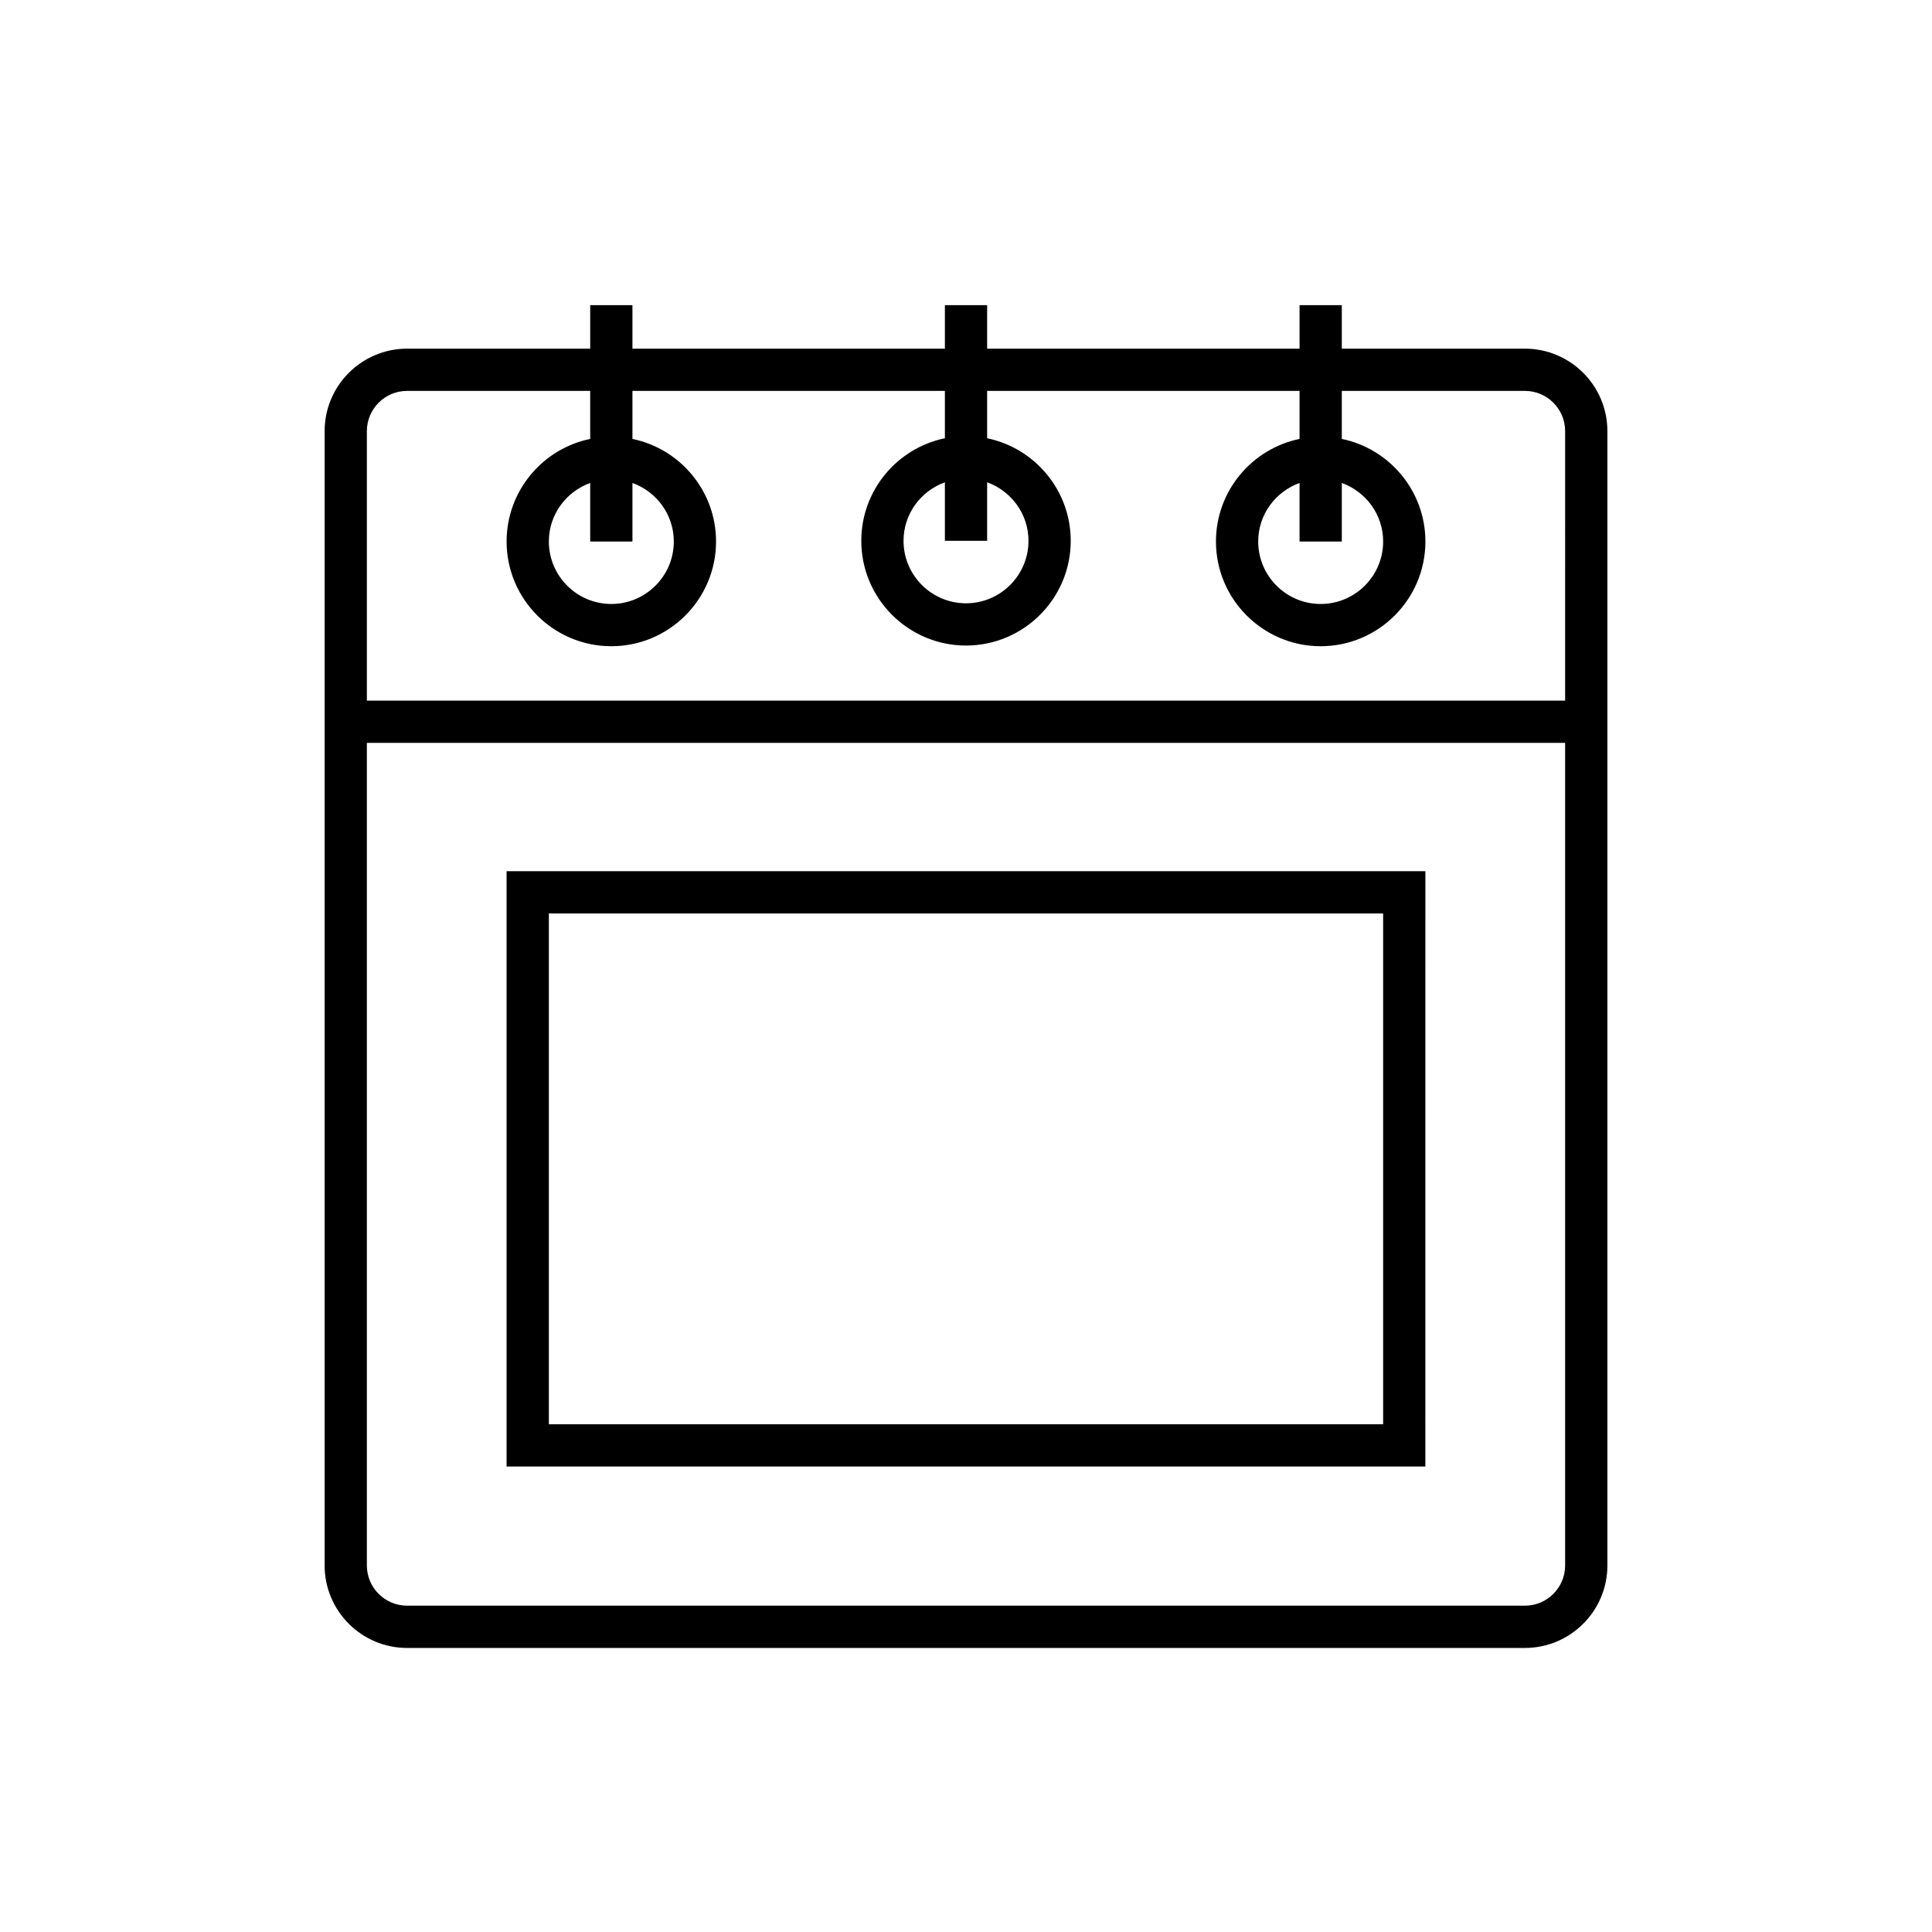 <?xml version="1.0" encoding="UTF-8"?>
<!-- The Best Svg Icon site in the world: iconSvg.co, Visit us! https://iconsvg.co -->
<svg fill="#000000" width="800px" height="800px" version="1.1" viewBox="144 144 512 512" xmlns="http://www.w3.org/2000/svg">
 <g>
  <path d="m548.12 236.4h-48.527v-11.531h-11.195v11.531h-82.797v-11.531h-11.195v11.531h-82.801v-11.531h-11.195v11.531h-48.527c-12.047 0-21.852 9.801-21.852 21.852v300.62c0 12.047 9.801 21.852 21.852 21.852h296.24c12.047 0 21.852-9.805 21.852-21.852v-300.62c0-12.051-9.801-21.852-21.852-21.852zm-48.527 51.105v-15.516c6.367 2.309 10.957 8.359 10.957 15.516 0 9.129-7.422 16.555-16.555 16.555-9.129 0-16.559-7.426-16.559-16.555 0-7.156 4.59-13.207 10.961-15.516v15.516zm-93.992-0.18v-15.516c6.367 2.309 10.957 8.359 10.957 15.516 0 9.129-7.422 16.555-16.555 16.555-9.129 0-16.555-7.426-16.555-16.555 0-7.156 4.586-13.207 10.957-15.516v15.516zm-93.996 0.18v-15.516c6.371 2.309 10.961 8.359 10.961 15.516 0 9.129-7.43 16.555-16.559 16.555s-16.555-7.426-16.555-16.555c0-7.156 4.586-13.207 10.957-15.516v15.516zm247.17 271.36c0 5.875-4.777 10.656-10.656 10.656h-296.24c-5.875 0-10.656-4.781-10.656-10.656v-218h317.55zm0-229.19h-317.55v-71.426c0-5.875 4.777-10.656 10.656-10.656h48.527v12.727c-12.629 2.598-22.152 13.801-22.152 27.184 0 15.301 12.449 27.75 27.75 27.75 15.301 0 27.754-12.449 27.754-27.75 0-13.383-9.527-24.586-22.156-27.184v-12.727h82.801v12.547c-12.629 2.598-22.152 13.801-22.152 27.184 0 15.301 12.449 27.75 27.75 27.75s27.75-12.449 27.75-27.75c0-13.383-9.523-24.586-22.152-27.184v-12.547h82.797v12.727c-12.629 2.598-22.156 13.801-22.156 27.184 0 15.301 12.453 27.75 27.754 27.75 15.301 0 27.75-12.449 27.75-27.75 0-13.383-9.523-24.586-22.152-27.184v-12.727h48.527c5.875 0 10.656 4.781 10.656 10.656z"/>
  <path d="m521.74 374.88h-243.49v157.76h243.48zm-11.195 146.57h-221.09v-135.37h221.09z"/>
 </g>
</svg>